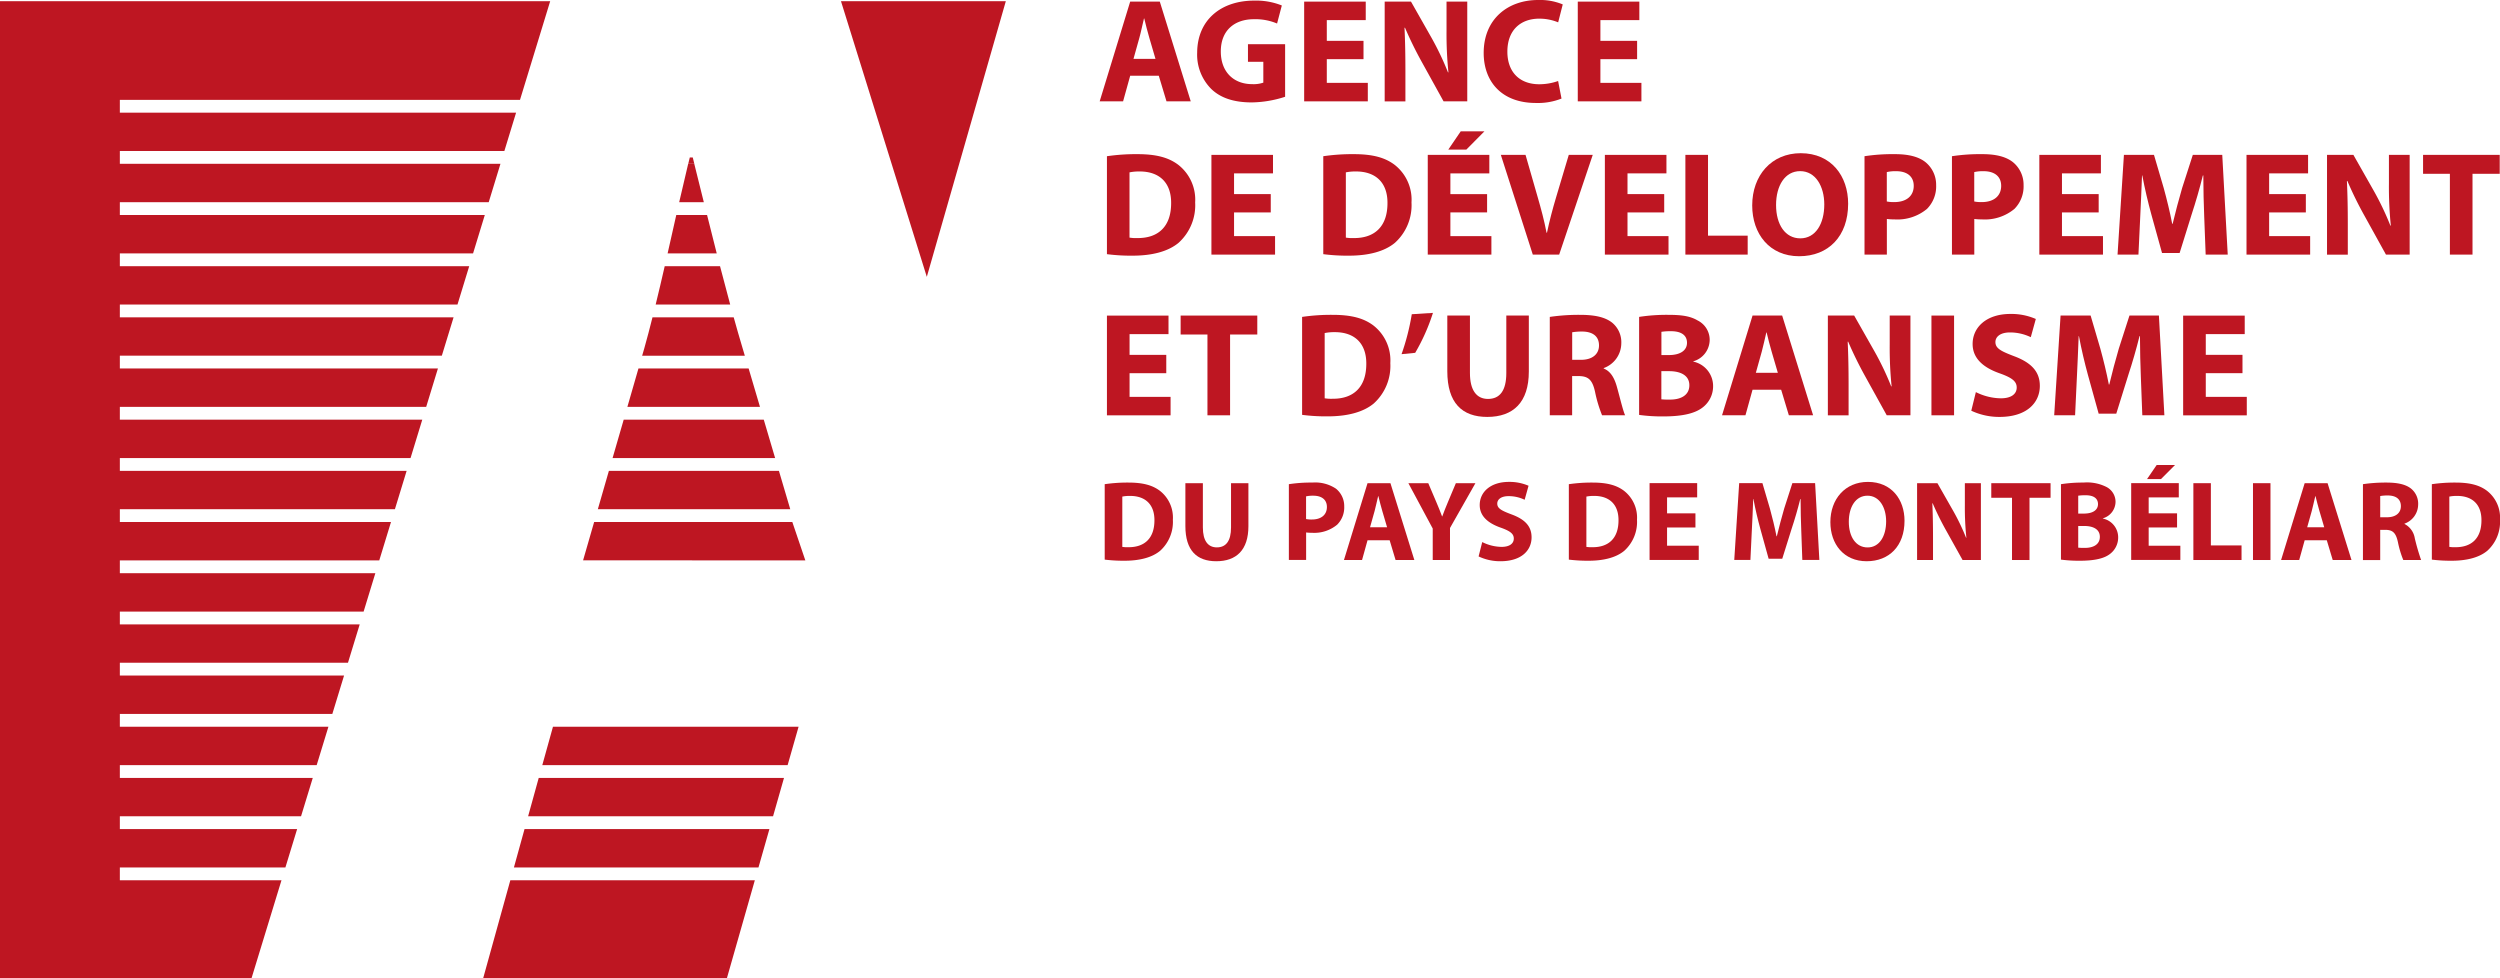 <svg xmlns="http://www.w3.org/2000/svg" width="447.45" height="175.11" viewBox="0 0 447.45 175.11">
  <g id="ADU-Montbeliard-Logo-2024" transform="translate(-95.72 -138.48)">
    <g id="Groupe_215" data-name="Groupe 215">
      <path id="Tracé_92" data-name="Tracé 92" d="M225.81,313.59l5.01-17.56H187.06l-4.87,17.56" fill="#be1622"/>
      <path id="Tracé_93" data-name="Tracé 93" d="M140.73,313.59l5.37-17.56H117.17v-2.29H146.8l2.1-6.87H117.17v-2.29H149.6l2.1-6.87H117.17v-2.29H152.4l2.1-6.87H117.17v-2.29H155.2l2.1-6.87H117.17V257.1H158l2.1-6.87H117.17v-2.29H160.8l2.1-6.87H117.17v-2.29H163.6l2.1-6.87H117.17v-2.29H166.4l2.1-6.87H117.17v-2.29H169.2l2.1-6.87H117.17V211.3H172l2.1-6.87H117.17v-2.29H174.8l2.1-6.86H117.17v-2.29H177.6l2.1-6.87H117.17v-2.29h63.22l2.1-6.87H117.17v-2.29h66.02l2.1-6.87H117.17v-2.29h68.82l2.1-6.87H117.17v-2.29h71.62l5.4-17.65H95.72V313.59" fill="#be1622"/>
      <path id="Tracé_94" data-name="Tracé 94" d="M215.21,183.83H224c-.59-2.3-1.17-4.6-1.73-6.87h-5.51C216.25,179.22,215.73,181.53,215.21,183.83Z" fill="#be1622"/>
      <path id="Tracé_95" data-name="Tracé 95" d="M211.05,200.77l-.4,1.38h18.38l-.41-1.38c-.53-1.76-1.06-3.61-1.58-5.49H212.5C212.03,197.18,211.54,199.02,211.05,200.77Z" fill="#be1622"/>
      <path id="Tracé_96" data-name="Tracé 96" d="M217.28,174.67h4.41c-.59-2.36-1.16-4.67-1.71-6.87h-1.09C218.37,169.99,217.83,172.3,217.28,174.67Z" fill="#be1622"/>
      <path id="Tracé_97" data-name="Tracé 97" d="M213.07,192.99h13.34c-.61-2.25-1.22-4.55-1.82-6.87h-9.9C214.16,188.44,213.62,190.75,213.07,192.99Z" fill="#be1622"/>
      <path id="Tracé_98" data-name="Tracé 98" d="M208.01,211.3h23.73l-2.03-6.87H209.99Z" fill="#be1622"/>
      <path id="Tracé_99" data-name="Tracé 99" d="M237.53,231.91H202.06l-1.98,6.86,39.78.01" fill="#be1622"/>
      <path id="Tracé_100" data-name="Tracé 100" d="M275.74,138.7h-29.5l15.36,49.33Z" fill="#be1622"/>
      <path id="Tracé_101" data-name="Tracé 101" d="M202.72,229.62h34.44l-2.03-6.87H204.7Z" fill="#be1622"/>
      <path id="Tracé_102" data-name="Tracé 102" d="M205.36,220.46h29.09l-2.03-6.87H207.35Z" fill="#be1622"/>
      <path id="Tracé_103" data-name="Tracé 103" d="M187.7,293.74h43.77l1.96-6.87H189.6Z" fill="#be1622"/>
      <path id="Tracé_104" data-name="Tracé 104" d="M190.24,284.58h43.84l1.96-6.87h-43.9Z" fill="#be1622"/>
      <path id="Tracé_105" data-name="Tracé 105" d="M192.78,275.42h43.91l1.96-6.87H194.69Z" fill="#be1622"/>
      <path id="Tracé_106" data-name="Tracé 106" d="M219.18,166.66c-.09.37-.19.76-.28,1.14h1.09c-.09-.38-.19-.76-.28-1.14Z" fill="#be1622"/>
    </g>
    <g id="Groupe_216" data-name="Groupe 216">
      <path id="Tracé_107" data-name="Tracé 107" d="M298,152.04l-1.27,4.58h-4.19L298,138.77h5.3l5.54,17.85H304.5l-1.38-4.58Zm4.53-3.02-1.11-3.79c-.32-1.06-.64-2.38-.9-3.44h-.05c-.27,1.06-.53,2.41-.82,3.44l-1.06,3.79Z" fill="#be1622"/>
      <path id="Tracé_108" data-name="Tracé 108" d="M325.73,155.8a20.1,20.1,0,0,1-5.96,1.01c-3.26,0-5.62-.82-7.26-2.41a8.684,8.684,0,0,1-2.52-6.49c.03-5.93,4.34-9.32,10.2-9.32a12.363,12.363,0,0,1,4.95.87l-.85,3.23a9.956,9.956,0,0,0-4.16-.77c-3.36,0-5.91,1.91-5.91,5.77,0,3.68,2.3,5.85,5.62,5.85a5.373,5.373,0,0,0,1.99-.27v-3.73h-2.75v-3.15h6.65Z" fill="#be1622"/>
      <path id="Tracé_109" data-name="Tracé 109" d="M339.76,149.07h-6.57v4.24h7.34v3.31H329.14V138.77h11.02v3.31h-6.97v3.71h6.57v3.28Z" fill="#be1622"/>
      <path id="Tracé_110" data-name="Tracé 110" d="M343.55,156.62V138.77h4.71l3.71,6.54a51.141,51.141,0,0,1,2.91,6.12h.08a67.707,67.707,0,0,1-.34-7.47v-5.19h3.71v17.85h-4.24l-3.81-6.89a68.237,68.237,0,0,1-3.1-6.3l-.08.03c.11,2.36.16,4.87.16,7.79v5.38h-3.71Z" fill="#be1622"/>
      <path id="Tracé_111" data-name="Tracé 111" d="M375.2,156.12a11.414,11.414,0,0,1-4.58.79c-6.17,0-9.35-3.87-9.35-8.95,0-6.09,4.34-9.48,9.75-9.48a10.6,10.6,0,0,1,4.4.79l-.82,3.21a8.8,8.8,0,0,0-3.39-.66c-3.21,0-5.7,1.93-5.7,5.91,0,3.58,2.12,5.83,5.72,5.83a10.239,10.239,0,0,0,3.36-.58Z" fill="#be1622"/>
      <path id="Tracé_112" data-name="Tracé 112" d="M388.73,149.07h-6.57v4.24h7.34v3.31H378.11V138.77h11.02v3.31h-6.97v3.71h6.57v3.28Z" fill="#be1622"/>
    </g>
    <g id="Groupe_217" data-name="Groupe 217">
      <path id="Tracé_113" data-name="Tracé 113" d="M293.84,166.44a35.852,35.852,0,0,1,5.46-.37c3.39,0,5.59.61,7.31,1.91a7.92,7.92,0,0,1,3.02,6.73,9.059,9.059,0,0,1-2.97,7.23c-1.88,1.56-4.74,2.3-8.24,2.3a33.379,33.379,0,0,1-4.58-.27Zm4.05,14.57a7.331,7.331,0,0,0,1.4.08c3.66.03,6.04-1.99,6.04-6.25.03-3.71-2.15-5.67-5.62-5.67a8.411,8.411,0,0,0-1.83.16v11.68Z" fill="#be1622"/>
      <path id="Tracé_114" data-name="Tracé 114" d="M323.16,176.5h-6.57v4.24h7.34v3.31H312.54V166.2h11.02v3.31h-6.97v3.71h6.57v3.28Z" fill="#be1622"/>
      <path id="Tracé_115" data-name="Tracé 115" d="M332.56,166.44a35.852,35.852,0,0,1,5.46-.37c3.39,0,5.59.61,7.31,1.91a7.92,7.92,0,0,1,3.02,6.73,9.059,9.059,0,0,1-2.97,7.23c-1.88,1.56-4.74,2.3-8.24,2.3a33.379,33.379,0,0,1-4.58-.27Zm4.05,14.57a7.331,7.331,0,0,0,1.4.08c3.66.03,6.04-1.99,6.04-6.25.03-3.71-2.15-5.67-5.62-5.67a8.411,8.411,0,0,0-1.83.16v11.68Z" fill="#be1622"/>
      <path id="Tracé_116" data-name="Tracé 116" d="M361.88,176.5h-6.57v4.24h7.34v3.31H351.26V166.2h11.02v3.31h-6.97v3.71h6.57v3.28Zm-.48-14.51-3.23,3.26h-3.23l2.22-3.26Z" fill="#be1622"/>
      <path id="Tracé_117" data-name="Tracé 117" d="M370.06,184.05l-5.72-17.85h4.42l2.17,7.55c.61,2.12,1.17,4.16,1.59,6.38h.08c.45-2.15,1.01-4.26,1.62-6.3l2.28-7.63h4.29l-6.01,17.85Z" fill="#be1622"/>
      <path id="Tracé_118" data-name="Tracé 118" d="M393.58,176.5h-6.57v4.24h7.34v3.31H382.96V166.2h11.02v3.31h-6.97v3.71h6.57v3.28Z" fill="#be1622"/>
      <path id="Tracé_119" data-name="Tracé 119" d="M397.37,166.2h4.05v14.46h7.1v3.39H397.37Z" fill="#be1622"/>
      <path id="Tracé_120" data-name="Tracé 120" d="M426.5,174.94c0,5.85-3.55,9.4-8.77,9.4-5.3,0-8.4-4-8.4-9.09,0-5.35,3.42-9.35,8.69-9.35C423.51,165.91,426.5,170.01,426.5,174.94Zm-12.9.24c0,3.5,1.64,5.96,4.34,5.96,2.73,0,4.29-2.6,4.29-6.07,0-3.21-1.54-5.96-4.32-5.96C415.19,169.11,413.6,171.71,413.6,175.18Z" fill="#be1622"/>
      <path id="Tracé_121" data-name="Tracé 121" d="M429.42,166.44a33.315,33.315,0,0,1,5.46-.37c2.49,0,4.26.48,5.46,1.43a5.21,5.21,0,0,1,1.91,4.13,5.709,5.709,0,0,1-1.64,4.24,8.276,8.276,0,0,1-5.8,1.88,10.7,10.7,0,0,1-1.38-.08v6.38h-4V166.44Zm4,8.1a6.08,6.08,0,0,0,1.35.11c2.15,0,3.47-1.09,3.47-2.91,0-1.64-1.14-2.62-3.15-2.62a6.844,6.844,0,0,0-1.67.16Z" fill="#be1622"/>
      <path id="Tracé_122" data-name="Tracé 122" d="M445.07,166.44a33.315,33.315,0,0,1,5.46-.37c2.49,0,4.26.48,5.46,1.43a5.21,5.21,0,0,1,1.91,4.13,5.709,5.709,0,0,1-1.64,4.24,8.276,8.276,0,0,1-5.8,1.88,10.7,10.7,0,0,1-1.38-.08v6.38h-4V166.44Zm4,8.1a6.08,6.08,0,0,0,1.35.11c2.15,0,3.47-1.09,3.47-2.91,0-1.64-1.14-2.62-3.15-2.62a6.844,6.844,0,0,0-1.67.16Z" fill="#be1622"/>
      <path id="Tracé_123" data-name="Tracé 123" d="M471.34,176.5h-6.57v4.24h7.34v3.31H460.72V166.2h11.02v3.31h-6.97v3.71h6.57v3.28Z" fill="#be1622"/>
      <path id="Tracé_124" data-name="Tracé 124" d="M490.23,177.22c-.08-2.15-.16-4.74-.16-7.34h-.08c-.56,2.28-1.3,4.82-1.99,6.91l-2.17,6.97h-3.15l-1.91-6.89c-.58-2.12-1.19-4.66-1.62-6.99h-.05c-.11,2.41-.19,5.17-.32,7.39l-.32,6.78h-3.74l1.14-17.85h5.38l1.75,5.96c.56,2.04,1.11,4.29,1.51,6.38h.08c.5-2.07,1.11-4.42,1.7-6.41l1.91-5.93h5.27l.98,17.85h-3.95Z" fill="#be1622"/>
      <path id="Tracé_125" data-name="Tracé 125" d="M508.42,176.5h-6.57v4.24h7.34v3.31H497.8V166.2h11.02v3.31h-6.97v3.71h6.57v3.28Z" fill="#be1622"/>
      <path id="Tracé_126" data-name="Tracé 126" d="M512.21,184.05V166.2h4.72l3.71,6.54a51.136,51.136,0,0,1,2.91,6.12h.08a67.707,67.707,0,0,1-.34-7.47V166.2H527v17.85h-4.24l-3.81-6.89a65.789,65.789,0,0,1-3.1-6.3l-.08.03c.11,2.36.16,4.87.16,7.79v5.38h-3.72Z" fill="#be1622"/>
      <path id="Tracé_127" data-name="Tracé 127" d="M534.19,169.59H529.4V166.2h13.72v3.39h-4.87v14.46H534.2V169.59Z" fill="#be1622"/>
    </g>
    <g id="Groupe_218" data-name="Groupe 218">
      <path id="Tracé_128" data-name="Tracé 128" d="M304.46,205.27h-6.57v4.24h7.34v3.31H293.84V194.97h11.02v3.31h-6.97v3.71h6.57v3.28Z" fill="#be1622"/>
      <path id="Tracé_129" data-name="Tracé 129" d="M311.82,198.35h-4.79v-3.39h13.72v3.39h-4.87v14.46h-4.05V198.35Z" fill="#be1622"/>
      <path id="Tracé_130" data-name="Tracé 130" d="M328.77,195.2a35.852,35.852,0,0,1,5.46-.37c3.39,0,5.59.61,7.31,1.91a7.92,7.92,0,0,1,3.02,6.73,9.059,9.059,0,0,1-2.97,7.23c-1.88,1.56-4.74,2.3-8.24,2.3a33.379,33.379,0,0,1-4.58-.27Zm4.05,14.57a7.331,7.331,0,0,0,1.4.08c3.66.03,6.04-1.99,6.04-6.25.03-3.71-2.15-5.67-5.62-5.67a8.411,8.411,0,0,0-1.83.16v11.68Z" fill="#be1622"/>
      <path id="Tracé_131" data-name="Tracé 131" d="M352.19,194.48a35.384,35.384,0,0,1-3.18,7.15l-2.44.24a41.47,41.47,0,0,0,1.83-7.15Z" fill="#be1622"/>
      <path id="Tracé_132" data-name="Tracé 132" d="M358.81,194.96v10.28c0,3.07,1.17,4.64,3.23,4.64,2.12,0,3.28-1.48,3.28-4.64V194.96h4.03v10.01c0,5.51-2.78,8.13-7.44,8.13-4.5,0-7.15-2.49-7.15-8.19v-9.96h4.05Z" fill="#be1622"/>
      <path id="Tracé_133" data-name="Tracé 133" d="M373.11,195.2a35.759,35.759,0,0,1,5.38-.37c2.65,0,4.5.4,5.77,1.4a4.526,4.526,0,0,1,1.64,3.73,4.751,4.751,0,0,1-3.15,4.4v.08c1.25.5,1.93,1.7,2.38,3.34.56,2.01,1.11,4.34,1.46,5.03h-4.13a23.962,23.962,0,0,1-1.25-4.16c-.48-2.23-1.24-2.83-2.89-2.86H377.1v7.02h-4V195.2Zm4,7.68h1.59c2.01,0,3.21-1.01,3.21-2.57,0-1.64-1.11-2.46-2.97-2.49a10.49,10.49,0,0,0-1.83.13Z" fill="#be1622"/>
      <path id="Tracé_134" data-name="Tracé 134" d="M389.08,195.2a32.46,32.46,0,0,1,5.22-.37c2.46,0,3.97.24,5.27,1.01a3.879,3.879,0,0,1,2.15,3.5,4.031,4.031,0,0,1-2.94,3.81v.05a4.469,4.469,0,0,1,3.55,4.4,4.757,4.757,0,0,1-1.85,3.79c-1.3,1.03-3.47,1.62-7.02,1.62a29.863,29.863,0,0,1-4.37-.27V195.2Zm4,6.83h1.32c2.12,0,3.26-.87,3.26-2.2,0-1.35-1.03-2.07-2.86-2.07a10.035,10.035,0,0,0-1.72.11v4.16Zm0,7.92a13.45,13.45,0,0,0,1.56.05c1.83,0,3.44-.72,3.44-2.57,0-1.8-1.62-2.52-3.63-2.52h-1.38v5.04Z" fill="#be1622"/>
      <path id="Tracé_135" data-name="Tracé 135" d="M409.39,208.23l-1.27,4.58h-4.19l5.46-17.85h5.3l5.54,17.85h-4.34l-1.38-4.58Zm4.53-3.02-1.11-3.79c-.32-1.06-.64-2.38-.9-3.44h-.05c-.26,1.06-.53,2.41-.82,3.44l-1.06,3.79Z" fill="#be1622"/>
      <path id="Tracé_136" data-name="Tracé 136" d="M422.87,212.81V194.96h4.71l3.71,6.54a51.141,51.141,0,0,1,2.91,6.12h.08a67.707,67.707,0,0,1-.34-7.47v-5.19h3.71v17.85h-4.24l-3.81-6.89a68.237,68.237,0,0,1-3.1-6.3l-.08.03c.11,2.36.16,4.87.16,7.79v5.38h-3.71Z" fill="#be1622"/>
      <path id="Tracé_137" data-name="Tracé 137" d="M445.46,194.96v17.85h-4.05V194.96Z" fill="#be1622"/>
      <path id="Tracé_138" data-name="Tracé 138" d="M449.36,208.66a10.249,10.249,0,0,0,4.48,1.11c1.85,0,2.83-.77,2.83-1.93,0-1.11-.85-1.75-2.99-2.52-2.97-1.03-4.9-2.68-4.9-5.27,0-3.05,2.54-5.38,6.75-5.38a10.922,10.922,0,0,1,4.56.9l-.9,3.26a8.53,8.53,0,0,0-3.73-.85c-1.75,0-2.6.79-2.6,1.72,0,1.14,1.01,1.64,3.31,2.52,3.15,1.17,4.64,2.81,4.64,5.32,0,2.99-2.3,5.56-7.21,5.56a11.754,11.754,0,0,1-5.06-1.11Z" fill="#be1622"/>
      <path id="Tracé_139" data-name="Tracé 139" d="M478.89,205.98c-.08-2.15-.16-4.74-.16-7.34h-.08c-.56,2.28-1.3,4.82-1.99,6.91l-2.17,6.97h-3.15l-1.91-6.89c-.58-2.12-1.19-4.66-1.62-6.99h-.05c-.11,2.41-.19,5.17-.32,7.39l-.32,6.78h-3.74l1.14-17.85h5.38l1.75,5.96c.56,2.04,1.11,4.29,1.51,6.38h.08c.5-2.07,1.11-4.42,1.7-6.41l1.91-5.93h5.27l.98,17.85h-3.95Z" fill="#be1622"/>
      <path id="Tracé_140" data-name="Tracé 140" d="M497.08,205.27h-6.57v4.24h7.34v3.31H486.46V194.97h11.02v3.31h-6.97v3.71h6.57v3.28Z" fill="#be1622"/>
    </g>
    <g id="Groupe_219" data-name="Groupe 219">
      <path id="Tracé_141" data-name="Tracé 141" d="M293.44,225.14a28.414,28.414,0,0,1,4.22-.29c2.62,0,4.32.47,5.65,1.47a6.073,6.073,0,0,1,2.33,5.18,6.964,6.964,0,0,1-2.29,5.57c-1.45,1.2-3.67,1.77-6.37,1.77a27.612,27.612,0,0,1-3.54-.2v-13.5Zm3.14,11.22a5.948,5.948,0,0,0,1.09.06c2.83.02,4.67-1.53,4.67-4.81.02-2.86-1.66-4.37-4.34-4.37a6.533,6.533,0,0,0-1.41.12v9Z" fill="#be1622"/>
      <path id="Tracé_142" data-name="Tracé 142" d="M311.01,224.96v7.92c0,2.37.9,3.57,2.5,3.57,1.64,0,2.54-1.14,2.54-3.57v-7.92h3.11v7.71c0,4.24-2.15,6.26-5.75,6.26-3.48,0-5.53-1.92-5.53-6.3v-7.67Z" fill="#be1622"/>
      <path id="Tracé_143" data-name="Tracé 143" d="M326.4,225.14a25.848,25.848,0,0,1,4.22-.29,6.66,6.66,0,0,1,4.22,1.1,4.011,4.011,0,0,1,1.47,3.18,4.359,4.359,0,0,1-1.27,3.26,6.415,6.415,0,0,1-4.48,1.45,8.16,8.16,0,0,1-1.07-.06v4.92H326.4Zm3.09,6.24a4.862,4.862,0,0,0,1.04.08c1.66,0,2.68-.84,2.68-2.24,0-1.27-.88-2.02-2.44-2.02a5.5,5.5,0,0,0-1.29.12v4.06Z" fill="#be1622"/>
      <path id="Tracé_144" data-name="Tracé 144" d="M340.48,235.18l-.98,3.53h-3.24l4.22-13.75h4.1l4.28,13.75H345.5l-1.06-3.53Zm3.5-2.33-.86-2.92c-.25-.82-.49-1.84-.7-2.65h-.04c-.21.82-.41,1.86-.63,2.65l-.82,2.92Z" fill="#be1622"/>
      <path id="Tracé_145" data-name="Tracé 145" d="M352.15,238.71v-5.63l-4.36-8.12h3.56l1.41,3.31c.43,1,.72,1.73,1.06,2.63h.04c.31-.86.63-1.65,1.04-2.63l1.39-3.31h3.5l-4.55,8.02v5.73Z" fill="#be1622"/>
      <path id="Tracé_146" data-name="Tracé 146" d="M361.01,235.5a7.966,7.966,0,0,0,3.46.86c1.43,0,2.19-.59,2.19-1.49,0-.86-.66-1.35-2.31-1.94-2.29-.8-3.79-2.06-3.79-4.06,0-2.35,1.97-4.14,5.22-4.14a8.586,8.586,0,0,1,3.52.69l-.7,2.51a6.529,6.529,0,0,0-2.89-.65c-1.35,0-2.01.61-2.01,1.33,0,.88.78,1.27,2.56,1.94,2.44.9,3.58,2.16,3.58,4.1,0,2.31-1.78,4.28-5.57,4.28a8.992,8.992,0,0,1-3.91-.86Z" fill="#be1622"/>
      <path id="Tracé_147" data-name="Tracé 147" d="M376.51,225.14a28.414,28.414,0,0,1,4.22-.29c2.62,0,4.32.47,5.65,1.47a6.073,6.073,0,0,1,2.33,5.18,6.964,6.964,0,0,1-2.29,5.57c-1.45,1.2-3.67,1.77-6.37,1.77a27.612,27.612,0,0,1-3.54-.2v-13.5Zm3.13,11.22a5.948,5.948,0,0,0,1.09.06c2.83.02,4.67-1.53,4.67-4.81.02-2.86-1.66-4.37-4.34-4.37a6.533,6.533,0,0,0-1.41.12v9Z" fill="#be1622"/>
      <path id="Tracé_148" data-name="Tracé 148" d="M399.17,232.89h-5.08v3.26h5.67v2.55h-8.8V224.95h8.52v2.55h-5.39v2.86h5.08Z" fill="#be1622"/>
      <path id="Tracé_149" data-name="Tracé 149" d="M418.11,233.44c-.06-1.65-.12-3.65-.12-5.65h-.06c-.43,1.75-1,3.71-1.54,5.32l-1.68,5.37h-2.44l-1.47-5.3c-.45-1.63-.92-3.59-1.25-5.39h-.04c-.08,1.86-.14,3.98-.25,5.69l-.25,5.22h-2.89l.88-13.75h4.16l1.35,4.59c.43,1.57.86,3.31,1.17,4.92h.06c.39-1.59.86-3.41,1.31-4.94l1.47-4.57h4.07l.76,13.75H418.3Z" fill="#be1622"/>
      <path id="Tracé_150" data-name="Tracé 150" d="M436.59,231.69c0,4.51-2.74,7.24-6.78,7.24-4.1,0-6.49-3.08-6.49-7,0-4.12,2.64-7.2,6.72-7.2C434.28,224.73,436.59,227.89,436.59,231.69Zm-9.97.18c0,2.69,1.27,4.59,3.36,4.59,2.11,0,3.32-2,3.32-4.67,0-2.47-1.19-4.59-3.34-4.59C427.85,227.2,426.62,229.2,426.62,231.87Z" fill="#be1622"/>
      <path id="Tracé_151" data-name="Tracé 151" d="M438.84,238.71V224.96h3.64l2.87,5.04a39.087,39.087,0,0,1,2.25,4.71h.06a52.087,52.087,0,0,1-.27-5.75v-4h2.87v13.75h-3.28l-2.95-5.3a51.049,51.049,0,0,1-2.4-4.86l-.06.02c.08,1.82.12,3.75.12,6v4.14Z" fill="#be1622"/>
      <path id="Tracé_152" data-name="Tracé 152" d="M455.83,227.57h-3.71v-2.61h10.61v2.61h-3.77v11.14h-3.13Z" fill="#be1622"/>
      <path id="Tracé_153" data-name="Tracé 153" d="M464.59,225.14a25.257,25.257,0,0,1,4.03-.29,7.713,7.713,0,0,1,4.08.77,3,3,0,0,1,1.66,2.69,3.119,3.119,0,0,1-2.27,2.94v.04a3.438,3.438,0,0,1,2.74,3.39,3.677,3.677,0,0,1-1.43,2.92c-1,.8-2.68,1.24-5.43,1.24a24.733,24.733,0,0,1-3.38-.2Zm3.09,5.26h1.02c1.64,0,2.52-.67,2.52-1.69,0-1.04-.8-1.59-2.21-1.59a8.7,8.7,0,0,0-1.33.08Zm0,6.1a10.162,10.162,0,0,0,1.21.04c1.41,0,2.66-.55,2.66-1.98,0-1.39-1.25-1.94-2.8-1.94h-1.07Z" fill="#be1622"/>
      <path id="Tracé_154" data-name="Tracé 154" d="M485.37,232.89h-5.08v3.26h5.67v2.55h-8.8V224.95h8.52v2.55h-5.39v2.86h5.08ZM485,221.71l-2.5,2.51H480l1.72-2.51Z" fill="#be1622"/>
      <path id="Tracé_155" data-name="Tracé 155" d="M488.29,224.96h3.13V236.1h5.49v2.61h-8.62Z" fill="#be1622"/>
      <path id="Tracé_156" data-name="Tracé 156" d="M502.09,224.96v13.75h-3.13V224.96Z" fill="#be1622"/>
      <path id="Tracé_157" data-name="Tracé 157" d="M508.21,235.18l-.98,3.53h-3.24l4.22-13.75h4.1l4.28,13.75h-3.36l-1.06-3.53Zm3.5-2.33-.86-2.92c-.25-.82-.49-1.84-.7-2.65h-.04c-.21.82-.41,1.86-.63,2.65l-.82,2.92Z" fill="#be1622"/>
      <path id="Tracé_158" data-name="Tracé 158" d="M518.63,225.14a27.863,27.863,0,0,1,4.16-.29c2.05,0,3.48.31,4.46,1.08a3.479,3.479,0,0,1,1.27,2.88,3.661,3.661,0,0,1-2.44,3.39v.06a3.489,3.489,0,0,1,1.84,2.57,39.892,39.892,0,0,0,1.13,3.88h-3.19a17.521,17.521,0,0,1-.96-3.2c-.37-1.71-.96-2.18-2.23-2.2h-.94v5.41h-3.09V225.14Zm3.09,5.92h1.23c1.56,0,2.48-.78,2.48-1.98,0-1.26-.86-1.9-2.29-1.92a7.854,7.854,0,0,0-1.41.1v3.8Z" fill="#be1622"/>
      <path id="Tracé_159" data-name="Tracé 159" d="M530.97,225.14a28.414,28.414,0,0,1,4.22-.29c2.62,0,4.32.47,5.65,1.47a6.073,6.073,0,0,1,2.33,5.18,6.965,6.965,0,0,1-2.29,5.57c-1.45,1.2-3.67,1.77-6.37,1.77a27.611,27.611,0,0,1-3.54-.2v-13.5Zm3.13,11.22a5.889,5.889,0,0,0,1.08.06c2.83.02,4.67-1.53,4.67-4.81.02-2.86-1.66-4.37-4.34-4.37a6.532,6.532,0,0,0-1.41.12Z" fill="#be1622"/>
    </g>
  </g>
</svg>
